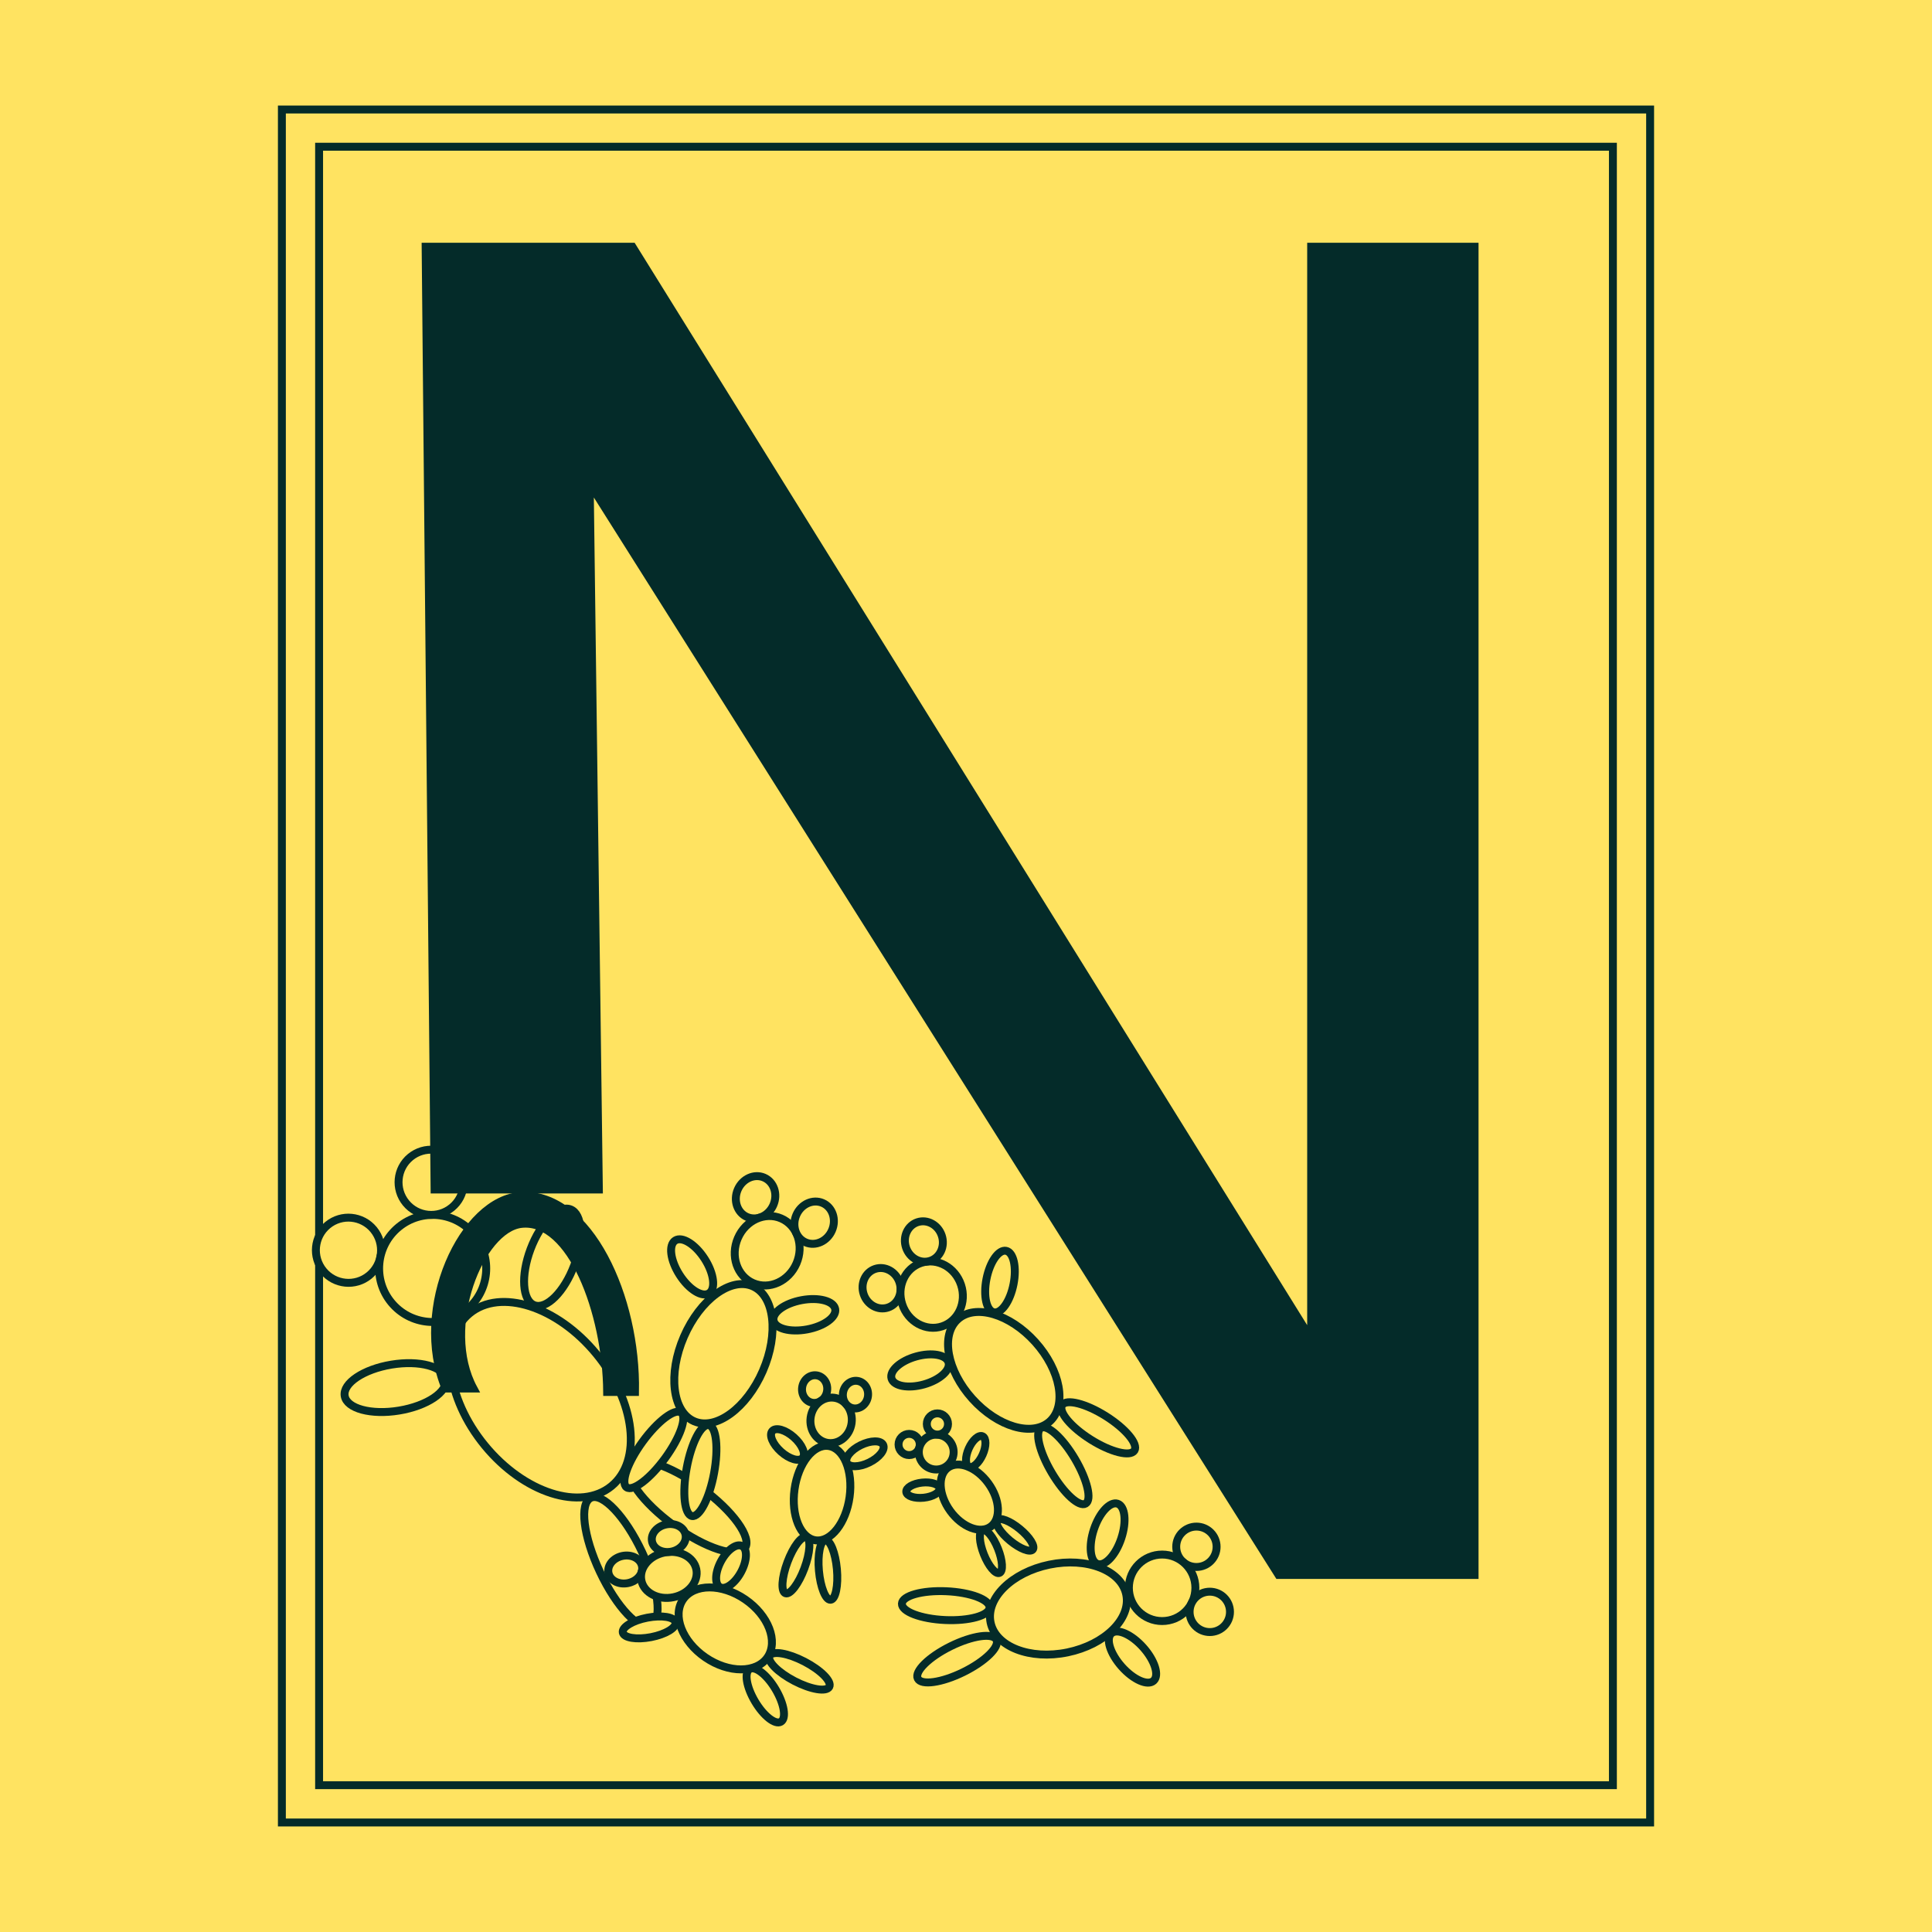 <?xml version="1.0" encoding="utf-8"?>
<!-- Generator: Adobe Illustrator 26.5.0, SVG Export Plug-In . SVG Version: 6.00 Build 0)  -->
<svg version="1.1" id="Calque_1" xmlns="http://www.w3.org/2000/svg" xmlns:xlink="http://www.w3.org/1999/xlink" x="0px" y="0px"
	 viewBox="0 0 244 244" style="enable-background:new 0 0 244 244;" xml:space="preserve">
<style type="text/css">
	.st0{fill:#FFFFFF;}
	.st1{fill:#FFFFFF;stroke:#FFFFFF;stroke-miterlimit:10;}
	.st2{fill:none;stroke:#FFFFFF;stroke-miterlimit:10;}
	.st3{fill:#FFFFFF;stroke:#FFFFFF;stroke-width:2;stroke-miterlimit:10;}
	.st4{fill:#5EB7BF;}
	.st5{fill:#CDEFF6;}
	.st6{fill:#D74728;}
	.st7{fill:#FF679D;}
	.st8{fill:#FFFFFF;stroke:#FFFFFF;stroke-width:0.371;stroke-miterlimit:10;}
	.st9{fill:#FF679D;stroke:#FFFFFF;stroke-width:0.371;stroke-miterlimit:10;}
	.st10{fill:#FFE361;}
	.st11{fill:#FFE361;stroke:#042B29;stroke-width:0.803;stroke-miterlimit:10;}
	.st12{fill:#042B29;stroke:#042B29;stroke-width:0.803;stroke-miterlimit:10;}
	.st13{fill:none;stroke:#FF679D;stroke-width:0.808;stroke-miterlimit:10;}
	.st14{fill:none;stroke:#FF679D;stroke-width:0.537;stroke-miterlimit:10;}
	.st15{fill:none;stroke:#FF679D;stroke-width:0.5;stroke-miterlimit:10;}
	.st16{fill:none;stroke:#FF679D;stroke-width:0.404;stroke-miterlimit:10;}
	.st17{fill:#EE7A46;stroke:#FF679D;stroke-width:0.404;stroke-miterlimit:10;}
	
		.st18{clip-path:url(#SVGID_00000119834311541826536380000008662323289556576384_);fill:none;stroke:#FF679D;stroke-width:0.404;stroke-miterlimit:10;}
	
		.st19{clip-path:url(#SVGID_00000023275882356941503680000006594537989074331809_);fill:none;stroke:#FF679D;stroke-width:0.404;stroke-miterlimit:10;}
	
		.st20{clip-path:url(#SVGID_00000165223287865589918630000008689296313625114537_);fill:none;stroke:#FF679D;stroke-width:0.404;stroke-miterlimit:10;}
	.st21{fill:#82CEF9;}
	.st22{fill:none;stroke:#FFFFFF;stroke-width:0.406;stroke-miterlimit:10;}
	.st23{clip-path:url(#SVGID_00000013192296756834301870000013613434071392350905_);fill:none;stroke:#FFFFFF;stroke-miterlimit:10;}
	.st24{clip-path:url(#SVGID_00000041981729877154099140000003756251103821820053_);fill:none;stroke:#FFFFFF;stroke-miterlimit:10;}
	.st25{clip-path:url(#SVGID_00000152976232030299685290000010904677847307929754_);fill:none;stroke:#FFFFFF;stroke-miterlimit:10;}
	.st26{fill:none;stroke:#FFFFFF;stroke-width:0.614;stroke-miterlimit:10;}
	.st27{fill:#FFE361;stroke:#FFE361;stroke-width:0.768;stroke-miterlimit:10;}
	.st28{fill:none;stroke:#FFE361;stroke-width:0.768;stroke-miterlimit:10;}
	.st29{fill:#042B29;stroke:#042B29;stroke-width:0.768;stroke-miterlimit:10;}
	.st30{fill:#FFE361;stroke:#042B29;stroke-width:0.768;stroke-miterlimit:10;}
	.st31{fill:none;stroke:#042B29;stroke-width:0.768;stroke-miterlimit:10;}
	.st32{fill:none;stroke:#FFFFFF;stroke-width:0.768;stroke-miterlimit:10;}
	.st33{fill:none;stroke:#042B29;stroke-width:0.771;stroke-miterlimit:10;}
	.st34{fill:#042B29;stroke:#042B29;stroke-width:0.771;stroke-miterlimit:10;}
	.st35{fill:#042B29;}
	.st36{fill:none;stroke:#82CEF9;stroke-width:0.443;stroke-miterlimit:10;}
	.st37{fill:#82CEF9;stroke:#82CEF9;stroke-width:0.443;stroke-miterlimit:10;}
	.st38{fill:none;stroke:#82CEF9;stroke-width:0.476;stroke-miterlimit:10;}
	.st39{fill:#82CEF9;stroke:#82CEF9;stroke-width:0.476;stroke-miterlimit:10;}
	.st40{fill:none;stroke:#FFFFFF;stroke-width:0.443;stroke-miterlimit:10;}
	.st41{fill:#FFFFFF;stroke:#FFFFFF;stroke-width:0.443;stroke-miterlimit:10;}
	.st42{fill:#82CEF9;stroke:#FFFFFF;stroke-width:0.443;stroke-miterlimit:10;}
	.st43{fill:#FFFFFF;stroke:#FFFFFF;stroke-width:0.54;stroke-miterlimit:10;}
	.st44{fill:none;stroke:#FFFFFF;stroke-width:0.54;stroke-miterlimit:10;}
	.st45{fill:none;stroke:#FFFFFF;stroke-width:0.27;stroke-miterlimit:10;}
	.st46{fill:#FFFFFF;stroke:#FFFFFF;stroke-width:0.27;stroke-miterlimit:10;}
	.st47{fill:none;stroke:#FFFFFF;stroke-width:1.052;stroke-miterlimit:10;}
	.st48{fill:#FFFFFF;stroke:#FFFFFF;stroke-width:1.052;stroke-miterlimit:10;}
	.st49{fill:none;stroke:#042B29;stroke-width:0.447;stroke-miterlimit:10;}
	.st50{fill:#FFE361;stroke:#042B29;stroke-width:0.447;stroke-miterlimit:10;}
	.st51{fill:#042B29;stroke:#042B29;stroke-width:0.447;stroke-miterlimit:10;}
	.st52{fill:#FFFFFF;stroke:#82CEF9;stroke-width:0.33;stroke-miterlimit:10;}
	.st53{fill:none;stroke:#82CEF9;stroke-width:0.33;stroke-miterlimit:10;}
	.st54{fill:#82CEF9;stroke:#82CEF9;stroke-width:0.33;stroke-miterlimit:10;}
	
		.st55{clip-path:url(#SVGID_00000015333145959836198970000011756046633118202013_);fill:none;stroke:#82CEF9;stroke-width:0.33;stroke-miterlimit:10;}
	
		.st56{clip-path:url(#SVGID_00000112606855723168609270000006970039271261280160_);fill:none;stroke:#82CEF9;stroke-width:0.33;stroke-miterlimit:10;}
	
		.st57{clip-path:url(#SVGID_00000002353674508040964020000016471772017940921491_);fill:none;stroke:#82CEF9;stroke-width:0.33;stroke-miterlimit:10;}
	.st58{fill:#FFFFFF;stroke:#FFFFFF;stroke-width:0.33;stroke-miterlimit:10;}
	.st59{fill:none;stroke:#FFFFFF;stroke-width:0.33;stroke-miterlimit:10;}
	
		.st60{clip-path:url(#SVGID_00000178883749990695897160000011530907995622898578_);fill:none;stroke:#FFFFFF;stroke-width:0.33;stroke-miterlimit:10;}
	
		.st61{clip-path:url(#SVGID_00000149377127360766202620000011320436523686056104_);fill:none;stroke:#FFFFFF;stroke-width:0.33;stroke-miterlimit:10;}
	
		.st62{clip-path:url(#SVGID_00000012446628413864447830000013095721171092780964_);fill:none;stroke:#FFFFFF;stroke-width:0.33;stroke-miterlimit:10;}
	
		.st63{clip-path:url(#SVGID_00000077282947006704982640000003257814274560652455_);fill:none;stroke:#FFFFFF;stroke-width:0.33;stroke-miterlimit:10;}
	
		.st64{clip-path:url(#SVGID_00000109720735144794152380000012016421662070307491_);fill:none;stroke:#FFFFFF;stroke-width:0.33;stroke-miterlimit:10;}
	
		.st65{clip-path:url(#SVGID_00000003065661407116740140000010322712463570048930_);fill:none;stroke:#FFFFFF;stroke-width:0.33;stroke-miterlimit:10;}
	
		.st66{clip-path:url(#SVGID_00000175317896795624029620000009534390458068745869_);fill:none;stroke:#FFFFFF;stroke-width:0.33;stroke-miterlimit:10;}
	.st67{fill:#FFFFFF;stroke:#FFFFFF;stroke-width:0.462;stroke-miterlimit:10;}
	.st68{fill:none;stroke:#FFFFFF;stroke-width:0.462;stroke-miterlimit:10;}
	.st69{fill:#FF679D;stroke:#FFFFFF;stroke-width:0.462;stroke-miterlimit:10;}
	
		.st70{clip-path:url(#SVGID_00000003783048218152869020000003410126833811551646_);fill:none;stroke:#FFFFFF;stroke-width:0.462;stroke-miterlimit:10;}
	.st71{fill:#FFFFFF;stroke:#FF679D;stroke-width:0.462;stroke-miterlimit:10;}
	.st72{fill:none;stroke:#FF679D;stroke-width:0.462;stroke-miterlimit:10;}
	.st73{fill:none;stroke:#FFFFFF;stroke-width:0.392;stroke-miterlimit:10;}
	.st74{fill:#FFFFFF;stroke:#FFFFFF;stroke-width:0.392;stroke-miterlimit:10;}
	.st75{stroke:#FFFFFF;stroke-width:0.392;stroke-miterlimit:10;}
	.st76{fill:#EE7A46;}
	.st77{fill:none;stroke:#FFFFFF;stroke-width:0.335;stroke-miterlimit:10;}
	.st78{fill:#FFFFFF;stroke:#FFFFFF;stroke-width:0.335;stroke-miterlimit:10;}
	.st79{fill:none;stroke:#FFFFFF;stroke-width:0.378;stroke-miterlimit:10;}
	.st80{fill:#FFFFFF;stroke:#FFFFFF;stroke-width:0.378;stroke-miterlimit:10;}
	.st81{fill:#FFFFFF;stroke:#FFFFFF;stroke-width:0.545;stroke-miterlimit:10;}
	.st82{fill:none;stroke:#FFFFFF;stroke-width:0.545;stroke-miterlimit:10;}
	.st83{fill:none;stroke:#FFFFFF;stroke-width:0.266;stroke-miterlimit:10;}
	.st84{fill:#FFFFFF;stroke:#FFFFFF;stroke-width:0.266;stroke-miterlimit:10;}
	.st85{fill:none;stroke:#042B29;stroke-width:0.266;stroke-miterlimit:10;}
	.st86{fill:#FFFFFF;stroke:#042B29;stroke-width:0.266;stroke-miterlimit:10;}
	.st87{fill:#042B29;stroke:#042B29;stroke-width:0.266;stroke-miterlimit:10;}
	.st88{fill:none;stroke:#FFFFFF;stroke-width:0.342;stroke-miterlimit:10;}
	.st89{fill:#FFFFFF;stroke:#FFFFFF;stroke-width:0.342;stroke-miterlimit:10;}
	.st90{fill:none;}
	.st91{fill:#FF679D;stroke:#FFFFFF;stroke-miterlimit:10;}
	.st92{fill:#FFE361;stroke:#042B29;stroke-miterlimit:10;}
	.st93{fill:#042B29;stroke:#042B29;stroke-miterlimit:10;}
	.st94{fill:none;stroke:#042B29;stroke-width:0.392;stroke-miterlimit:10;}
	.st95{fill:#042B29;stroke:#042B29;stroke-width:0.392;stroke-miterlimit:10;}
	.st96{fill:none;stroke:#FFFFFF;stroke-width:0.447;stroke-miterlimit:10;}
	.st97{fill:#FFFFFF;stroke:#FFFFFF;stroke-width:0.447;stroke-miterlimit:10;}
	.st98{fill:#FF679D;stroke:#FF679D;stroke-width:0.462;stroke-miterlimit:10;}
	
		.st99{clip-path:url(#SVGID_00000135679788917574761860000007723267671464475555_);fill:none;stroke:#FF679D;stroke-width:0.462;stroke-miterlimit:10;}
	.st100{fill:#FF679D;stroke:#FFFFFF;stroke-width:0.803;stroke-miterlimit:10;}
	.st101{fill:#FFFFFF;stroke:#FFFFFF;stroke-width:0.803;stroke-miterlimit:10;}
	.st102{fill:none;stroke:#042B29;stroke-width:0.803;stroke-miterlimit:10;}
	.st103{fill:#FFFFFF;stroke:#FFFFFF;stroke-width:0.172;stroke-miterlimit:10;}
	.st104{fill:none;stroke:#FFFFFF;stroke-width:0.172;stroke-miterlimit:10;}
	.st105{fill:#FFE361;stroke:#FFFFFF;stroke-width:0.172;stroke-miterlimit:10;}
	
		.st106{clip-path:url(#SVGID_00000031896929099258872650000016732068778154099636_);fill:none;stroke:#FFFFFF;stroke-width:0.172;stroke-miterlimit:10;}
	.st107{fill:#FFFFFF;stroke:#FFE361;stroke-width:0.172;stroke-miterlimit:10;}
</style>
<rect class="st10" width="244" height="244"/>
<rect x="35.6" y="13.83" class="st92" width="172.8" height="216.34"/>
<rect x="18.53" y="40.3" transform="matrix(-1.836970e-16 1 -1 -1.836970e-16 244 3.666401e-12)" class="st92" width="206.93" height="163.4"/>
<ellipse transform="matrix(0.773 -0.635 0.635 0.773 -96.69 83.447)" class="st92" cx="68.2" cy="176.76" rx="9.11" ry="14.11"/>
<ellipse transform="matrix(0.773 -0.635 0.635 0.773 -90.218 63.765)" class="st92" cx="43.95" cy="157.88" rx="4.11" ry="4.12"/>
<ellipse transform="matrix(0.773 -0.635 0.635 0.773 -89.26 71.036)" class="st92" cx="54.58" cy="160.18" rx="6.76" ry="6.76"/>
<ellipse transform="matrix(0.773 -0.635 0.635 0.773 -82.399 68.446)" class="st92" cx="54.39" cy="149.3" rx="4.11" ry="4.12"/>
<ellipse transform="matrix(0.352 -0.936 0.936 0.352 -103.384 168.2)" class="st92" cx="69.76" cy="158.75" rx="6.47" ry="2.94"/>
<ellipse transform="matrix(0.987 -0.163 0.163 0.987 -27.905 10.489)" class="st92" cx="49.92" cy="175.17" rx="6.47" ry="2.94"/>
<ellipse transform="matrix(0.905 -0.425 0.425 0.905 -76.399 52.004)" class="st92" cx="78.41" cy="197.31" rx="2.94" ry="8.93"/>
<ellipse transform="matrix(0.588 -0.809 0.809 0.588 -118.183 148.593)" class="st92" cx="86.81" cy="190.34" rx="2.94" ry="8.93"/>
<g>
	
		<ellipse transform="matrix(0.398 -0.918 0.918 0.398 -101.869 186.708)" class="st92" cx="91.25" cy="170.93" rx="9.29" ry="5.43"/>
	
		<ellipse transform="matrix(0.397 -0.918 0.918 0.397 -81.269 178.752)" class="st92" cx="95.4" cy="151.22" rx="2.71" ry="2.45"/>
	
		<ellipse transform="matrix(0.397 -0.918 0.918 0.397 -86.58 184.169)" class="st92" cx="96.86" cy="157.97" rx="4.45" ry="4.03"/>
	
		<ellipse transform="matrix(0.397 -0.918 0.918 0.397 -79.752 187.471)" class="st92" cx="102.79" cy="154.43" rx="2.71" ry="2.45"/>
	
		<ellipse transform="matrix(0.983 -0.183 0.183 0.983 -28.625 21.334)" class="st92" cx="101.54" cy="166.12" rx="3.96" ry="1.88"/>
	
		<ellipse transform="matrix(0.842 -0.539 0.539 0.842 -72.481 72.346)" class="st92" cx="87.43" cy="160.07" rx="1.88" ry="3.96"/>
	
		<ellipse transform="matrix(0.589 -0.808 0.808 0.589 -114.095 141.931)" class="st92" cx="82.58" cy="183.21" rx="5.84" ry="1.76"/>
	
		<ellipse transform="matrix(0.181 -0.983 0.983 0.181 -110.18 239.167)" class="st92" cx="88.57" cy="185.76" rx="5.84" ry="1.76"/>
</g>
<g>
	
		<ellipse transform="matrix(0.566 -0.825 0.825 0.566 -129.873 164.708)" class="st92" cx="91.48" cy="205.69" rx="4.44" ry="6.46"/>
	
		<ellipse transform="matrix(0.979 -0.202 0.202 0.979 -38.45 20.066)" class="st92" cx="79.02" cy="198.28" rx="2.16" ry="1.75"/>
	
		<ellipse transform="matrix(0.979 -0.202 0.202 0.979 -38.473 21.194)" class="st92" cx="84.53" cy="198.96" rx="3.54" ry="2.88"/>
	
		<ellipse transform="matrix(0.979 -0.202 0.202 0.979 -37.531 21.097)" class="st92" cx="84.52" cy="194.3" rx="2.16" ry="1.75"/>
	
		<ellipse transform="matrix(0.472 -0.881 0.881 0.472 -125.664 185.879)" class="st92" cx="92.44" cy="197.91" rx="2.95" ry="1.44"/>
	
		<ellipse transform="matrix(0.982 -0.189 0.189 0.982 -37.365 19.197)" class="st92" cx="81.98" cy="205.53" rx="3.39" ry="1.25"/>
	
		<ellipse transform="matrix(0.86 -0.51 0.51 0.86 -95.693 79.164)" class="st92" cx="96.62" cy="214.22" rx="1.51" ry="3.87"/>
	
		<ellipse transform="matrix(0.461 -0.887 0.887 0.461 -132.759 203.447)" class="st92" cx="101.05" cy="210.98" rx="1.38" ry="4.25"/>
</g>
<g>
	
		<ellipse transform="matrix(0.743 -0.669 0.669 0.743 -83.216 129.352)" class="st92" cx="126.82" cy="173.03" rx="5.35" ry="8.68"/>
	
		<ellipse transform="matrix(0.949 -0.315 0.315 0.949 -45.561 43.287)" class="st92" cx="111.3" cy="162.77" rx="2.38" ry="2.57"/>
	
		<ellipse transform="matrix(0.949 -0.315 0.315 0.949 -45.495 45.319)" class="st92" cx="117.63" cy="163.58" rx="3.91" ry="4.22"/>
	
		<ellipse transform="matrix(0.949 -0.315 0.315 0.949 -43.435 44.671)" class="st92" cx="116.65" cy="156.87" rx="2.38" ry="2.57"/>
	
		<ellipse transform="matrix(0.194 -0.981 0.981 0.194 -56.95 254.343)" class="st92" cx="126.28" cy="161.82" rx="3.96" ry="1.74"/>
	
		<ellipse transform="matrix(0.963 -0.27 0.27 0.963 -42.386 37.742)" class="st92" cx="116.14" cy="173.1" rx="3.74" ry="1.83"/>
	
		<ellipse transform="matrix(0.861 -0.508 0.508 0.861 -75.438 93.974)" class="st92" cx="134.36" cy="185.13" rx="1.71" ry="5.55"/>
	
		<ellipse transform="matrix(0.532 -0.847 0.847 0.532 -87.81 201.83)" class="st92" cx="138.66" cy="180.34" rx="1.76" ry="5.39"/>
</g>
<g>
	
		<ellipse transform="matrix(0.136 -0.991 0.991 0.136 -97.088 265.727)" class="st92" cx="103.72" cy="188.5" rx="6.01" ry="3.51"/>
	
		<ellipse transform="matrix(0.135 -0.991 0.991 0.135 -84.925 253.685)" class="st92" cx="102.87" cy="175.5" rx="1.75" ry="1.59"/>
	
		<ellipse transform="matrix(0.135 -0.991 0.991 0.135 -87.03 259.172)" class="st92" cx="104.96" cy="179.44" rx="2.88" ry="2.61"/>
	
		<ellipse transform="matrix(0.135 -0.991 0.991 0.135 -81.158 259.414)" class="st92" cx="108.04" cy="176.2" rx="1.75" ry="1.59"/>
	
		<ellipse transform="matrix(0.897 -0.441 0.441 0.897 -69.812 67.031)" class="st92" cx="109.3" cy="183.7" rx="2.56" ry="1.22"/>
	
		<ellipse transform="matrix(0.666 -0.746 0.746 0.666 -102.852 135.141)" class="st92" cx="99.45" cy="182.4" rx="1.22" ry="2.56"/>
	
		<ellipse transform="matrix(0.35 -0.937 0.937 0.35 -119.851 222.637)" class="st92" cx="100.47" cy="197.66" rx="3.78" ry="1.14"/>
	
		<ellipse transform="matrix(0.996 -0.09 0.09 0.996 -17.499 10.277)" class="st92" cx="104.64" cy="198.21" rx="1.14" ry="3.78"/>
</g>
<g>
	
		<ellipse transform="matrix(0.979 -0.202 0.202 0.979 -38.3 31.208)" class="st92" cx="133.73" cy="203.22" rx="8.75" ry="5.66"/>
	<circle class="st92" cx="151.1" cy="195.35" r="2.55"/>
	<circle class="st92" cx="146.77" cy="200.53" r="4.2"/>
	<circle class="st92" cx="152.79" cy="203.57" r="2.55"/>
	
		<ellipse transform="matrix(0.747 -0.664 0.664 0.747 -102.883 148.011)" class="st92" cx="143.17" cy="209.28" rx="1.82" ry="4.01"/>
	
		<ellipse transform="matrix(0.315 -0.949 0.949 0.315 -87.943 265.464)" class="st92" cx="139.88" cy="193.64" rx="4.01" ry="1.82"/>
	
		<ellipse transform="matrix(0.045 -0.999 0.999 0.045 -88.623 313.023)" class="st92" cx="119.49" cy="202.89" rx="1.82" ry="5.54"/>
	
		<ellipse transform="matrix(0.897 -0.442 0.442 0.897 -80.171 75.034)" class="st92" cx="120.89" cy="209.52" rx="5.54" ry="1.82"/>
</g>
<g>
	
		<ellipse transform="matrix(0.81 -0.587 0.587 0.81 -87.656 107.754)" class="st92" cx="122.34" cy="189.06" rx="2.97" ry="4.6"/>
	<circle class="st92" cx="114.82" cy="182.43" r="1.34"/>
	<circle class="st92" cx="118.24" cy="183.39" r="2.2"/>
	<circle class="st92" cx="118.39" cy="179.84" r="1.34"/>
	
		<ellipse transform="matrix(0.408 -0.913 0.913 0.408 -94.321 221.058)" class="st92" cx="123.21" cy="183.22" rx="2.11" ry="0.96"/>
	
		<ellipse transform="matrix(0.995 -0.104 0.104 0.995 -18.861 13.068)" class="st92" cx="116.43" cy="188.18" rx="2.11" ry="0.96"/>
	
		<ellipse transform="matrix(0.929 -0.369 0.369 0.929 -63.523 60.132)" class="st92" cx="125.26" cy="195.95" rx="0.96" ry="2.91"/>
	
		<ellipse transform="matrix(0.636 -0.772 0.772 0.636 -102.948 169.478)" class="st92" cx="128.13" cy="193.84" rx="0.96" ry="2.91"/>
</g>
<g>
	<path class="st35" d="M53.25,30.66h26.9l84.94,136.7V30.66h21.64v168.75H161.2L75,62.83l1.14,87.9H54.39L53.25,30.66z"/>
</g>
<path class="st93" d="M80.2,175.8h-3.52c-0.08-10.06-4.55-21.91-10.82-21.23c-5.21,0.57-10.26,12.97-6.06,20.79h-3.52
	c-4.2-10.11,2.19-23.96,9.58-24.32C74.34,150.63,80.42,163.8,80.2,175.8z"/>
</svg>
